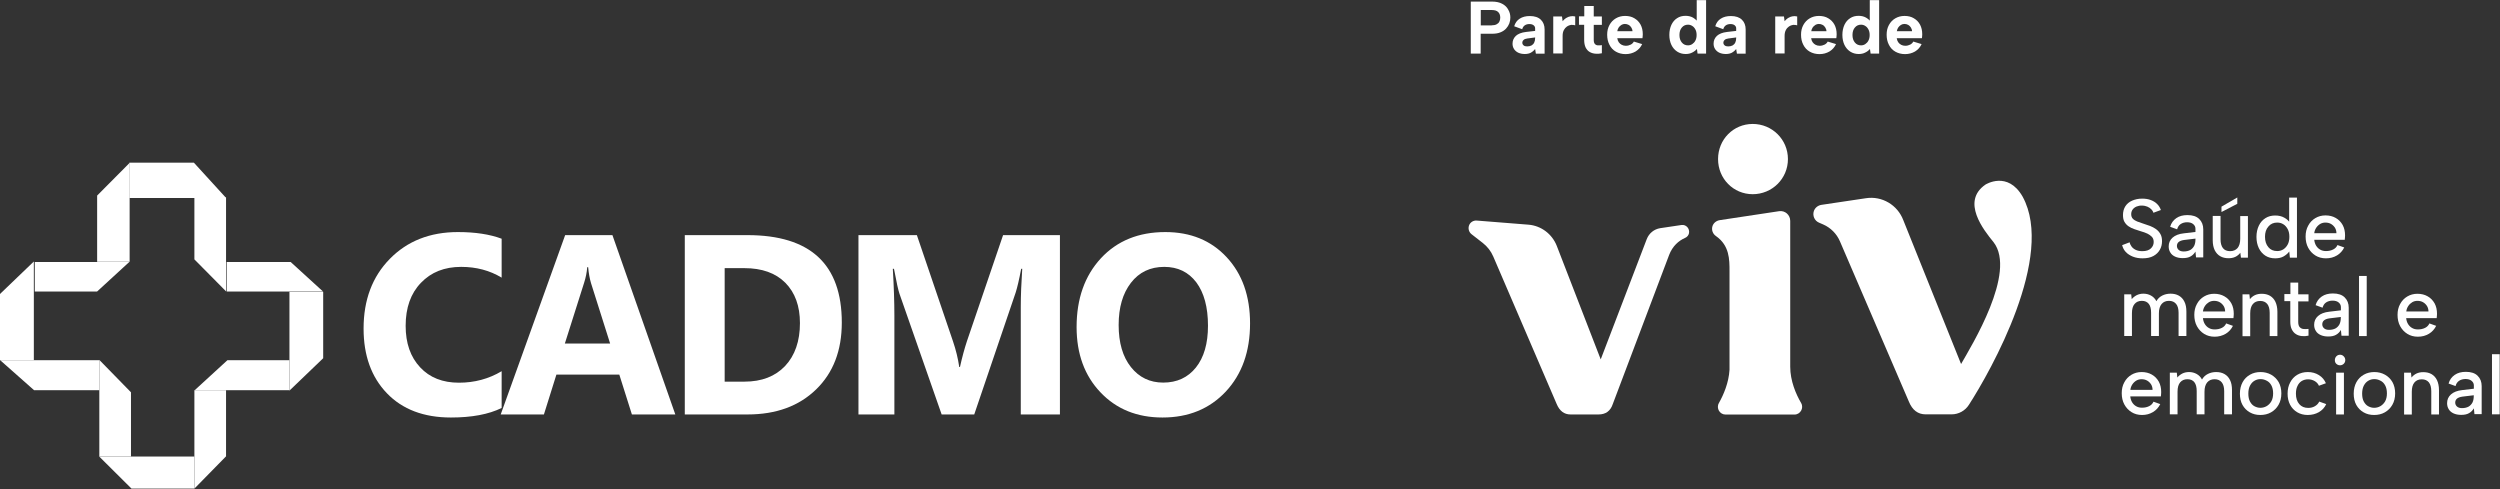 <svg width="2370" height="464" viewBox="0 0 2370 464" fill="none" xmlns="http://www.w3.org/2000/svg">
<rect x="0" y="0" width="2370" height="464" fill="#333333" stroke="none"/>
<g clip-path="url(#clip0_206_1484)">
<path d="M1661.59 184.1C1679.95 184.1 1694.96 169.4 1694.96 150.8C1694.96 132.2 1679.95 117.5 1661.59 117.5C1643.23 117.5 1628.72 132.2 1628.72 150.8C1628.72 169.4 1643.23 184.1 1661.59 184.1Z" fill="white"/>
<path d="M1697.13 347.6V209.4C1697.13 203.7 1692.19 199.4 1686.66 200.2L1630.3 208.7C1627.15 209.2 1624.28 211.4 1623.39 214.5C1622.31 218.1 1623.79 221.8 1626.75 223.8C1639.58 232.8 1639.58 245.9 1639.58 257V347.7V350.5C1638.89 362.8 1633.96 374.2 1629.51 382.1C1626.75 387 1630.3 393 1635.83 393H1639.68H1701.17C1706.7 393 1710.25 386.9 1707.49 382.1C1702.46 373.5 1697.13 361 1697.13 347.6Z" fill="white"/>
<path d="M1594.08 213.3L1573.94 216.3C1568.12 217.2 1563.28 221.1 1561.11 226.7L1517.48 340.7L1475.83 233.1C1471.39 221.8 1461.03 214 1449.08 213L1400.03 209.1C1396.67 208.8 1393.51 210.8 1392.52 214.1C1391.64 217.1 1392.72 220.2 1394.99 222L1405.65 230.3C1410 233.7 1413.45 238.1 1415.62 243.2L1475.73 383C1478.5 389.6 1482.84 392.9 1488.86 392.9H1515.41C1522.22 392.9 1526.76 389.6 1528.93 383L1582.33 241.7C1585.59 233.2 1591.41 228.2 1597.34 225.6C1599.31 224.8 1600.79 223.1 1601.19 221C1601.98 216.4 1598.22 212.7 1594.08 213.3Z" fill="white"/>
<path d="M1882.2 175C1859 191 1880.42 218 1889.9 229.6C1912.01 258.2 1868.97 327.7 1859.1 345.1L1804.32 208.7C1798.79 194.2 1784.09 185.6 1768.98 187.9L1726.74 194.2C1723.48 194.7 1720.62 196.9 1719.53 200.1C1718.05 204.6 1720.32 209.3 1724.27 211C1726.54 212 1728.42 212.8 1728.42 212.8C1735.52 215.9 1741.25 221.7 1744.31 228.9L1809.65 380.8C1812.91 388.8 1818.24 392.8 1825.44 392.8H1850.12C1856.73 392.8 1862.95 389.4 1866.5 383.8C1887.53 351.2 1948.43 242.9 1917.44 186.4C1903.22 161.6 1882.2 175 1882.2 175Z" fill="white"/>
<path d="M2018.9 229.7C2019.2 231.2 2019.89 232.6 2020.78 233.8C2021.77 235.1 2023.05 236.1 2024.73 236.9C2026.41 237.7 2028.48 238.1 2030.95 238.1C2034.6 238.1 2037.26 237.2 2039.04 235.5C2040.82 233.8 2041.7 231.8 2041.7 229.4C2041.7 227.5 2041.21 225.9 2040.13 224.7C2039.04 223.5 2037.56 222.4 2035.78 221.5C2033.91 220.6 2031.83 219.9 2029.37 219.2C2027.29 218.6 2025.22 217.9 2023.25 217.2C2021.27 216.5 2019.4 215.6 2017.82 214.5C2016.24 213.4 2014.96 212 2013.97 210.3C2012.98 208.6 2012.59 206.4 2012.59 203.8C2012.59 200.6 2013.38 197.8 2014.86 195.5C2016.34 193.2 2018.51 191.4 2021.27 190.2C2024.04 189 2027.19 188.3 2030.75 188.3C2033.81 188.3 2036.47 188.7 2038.84 189.6C2041.21 190.5 2043.28 191.7 2044.86 193.3C2046.54 194.9 2047.73 196.9 2048.52 199.1L2041.41 201.7C2041.11 200.5 2040.42 199.4 2039.43 198.4C2038.45 197.4 2037.16 196.5 2035.68 195.9C2034.2 195.3 2032.53 194.9 2030.65 194.9C2028.68 194.8 2027 195.2 2025.42 195.8C2023.84 196.5 2022.65 197.4 2021.77 198.6C2020.88 199.8 2020.38 201.3 2020.38 203C2020.38 204.8 2020.88 206.3 2021.96 207.4C2023.05 208.5 2024.43 209.3 2026.11 210C2027.89 210.7 2029.76 211.3 2031.83 212C2034.01 212.7 2036.18 213.4 2038.25 214.2C2040.32 215 2042.2 216 2043.88 217.2C2045.55 218.4 2046.94 219.9 2048.02 221.8C2049.11 223.6 2049.6 225.9 2049.6 228.7C2049.6 231.7 2048.91 234.4 2047.53 236.8C2046.15 239.2 2044.17 241.2 2041.41 242.7C2038.64 244.2 2035.29 244.9 2031.14 244.9C2027.79 244.9 2024.73 244.4 2021.96 243.3C2019.3 242.2 2017.03 240.8 2015.25 238.9C2013.47 237 2012.39 234.8 2011.8 232.4L2018.9 229.7Z" fill="white"/>
<path d="M2081.88 244.3L2081.29 238.5C2080.1 240.5 2078.52 242.1 2076.65 243.1C2074.77 244.2 2072.3 244.7 2069.24 244.7C2066.38 244.7 2064.01 244.2 2062.04 243.3C2060.06 242.4 2058.48 241.1 2057.5 239.4C2056.41 237.7 2055.92 235.8 2055.92 233.6C2055.92 230.3 2057.1 227.5 2059.57 225.3C2062.04 223.1 2065.59 221.7 2070.23 221.2L2081.29 219.9V216.8C2081.29 215.1 2080.59 213.7 2079.21 212.5C2077.83 211.3 2075.86 210.7 2073.39 210.7C2071.02 210.7 2068.95 211.3 2067.27 212.4C2065.59 213.5 2064.51 215.2 2063.91 217.4L2057.3 215C2058.29 211.5 2060.26 208.8 2063.12 206.8C2065.99 204.8 2069.54 203.9 2073.68 203.9C2078.62 203.9 2082.27 205.1 2084.84 207.6C2087.4 210.1 2088.69 213.4 2088.69 217.4V244H2081.88V244.3ZM2081.29 226.2L2070.53 227.5C2068.26 227.8 2066.48 228.5 2065.39 229.4C2064.21 230.4 2063.72 231.7 2063.72 233.2C2063.72 234.7 2064.31 235.9 2065.39 236.9C2066.48 237.9 2068.06 238.4 2070.13 238.4C2072.6 238.4 2074.67 237.9 2076.35 237C2078.03 236 2079.21 234.7 2080.1 233C2080.89 231.3 2081.29 229.3 2081.29 227V226.2Z" fill="white"/>
<path d="M2131.13 244.3H2124.42L2123.83 239.6C2122.54 241.3 2120.96 242.6 2119.09 243.5C2117.21 244.4 2115.04 244.8 2112.67 244.8C2109.61 244.8 2107.05 244.2 2104.78 242.9C2102.51 241.6 2100.83 239.7 2099.55 237.2C2098.36 234.7 2097.67 231.6 2097.67 227.8V204.7H2105.07V226.9C2105.07 230.5 2105.86 233.3 2107.34 235.2C2108.82 237.1 2111.09 238.1 2114.15 238.1C2117.11 238.1 2119.48 237.1 2121.16 235.2C2122.84 233.2 2123.73 230.3 2123.73 226.5V204.8H2131.03V244.3H2131.13ZM2120.96 187.2V193.2L2105.96 201V195.9L2120.96 187.2Z" fill="white"/>
<path d="M2171.01 211.5L2170.12 211.7V187.3H2177.52V244.3H2170.81L2170.22 238.4C2168.93 240.2 2167.16 241.7 2164.99 243C2162.81 244.3 2160.05 244.9 2156.89 244.9C2153.34 244.9 2150.28 244.1 2147.61 242.4C2144.95 240.7 2142.88 238.3 2141.4 235.3C2139.92 232.2 2139.13 228.7 2139.13 224.6C2139.13 220.5 2139.92 217 2141.4 213.9C2142.88 210.8 2144.95 208.5 2147.61 206.8C2150.28 205.1 2153.34 204.3 2156.89 204.3C2160.25 204.3 2163.21 205 2165.58 206.4C2167.95 207.7 2169.82 209.4 2171.01 211.5ZM2147.22 224.5C2147.22 228.6 2148.31 231.8 2150.38 234.3C2152.45 236.8 2155.21 238 2158.77 238C2160.94 238 2162.82 237.5 2164.59 236.4C2166.27 235.3 2167.65 233.8 2168.74 231.8C2169.82 229.8 2170.32 227.3 2170.32 224.5C2170.32 221.6 2169.82 219.2 2168.74 217.2C2167.65 215.2 2166.27 213.6 2164.59 212.6C2162.91 211.5 2160.94 211 2158.77 211C2155.31 211 2152.55 212.2 2150.48 214.7C2148.21 217.2 2147.22 220.5 2147.22 224.5Z" fill="white"/>
<path d="M2204.96 244.9C2201.21 244.9 2197.86 244 2194.99 242.2C2192.13 240.4 2189.86 238 2188.18 234.9C2186.5 231.8 2185.71 228.2 2185.71 224.2C2185.71 220.3 2186.5 216.9 2188.18 213.9C2189.76 210.9 2192.03 208.5 2194.89 206.8C2197.76 205.1 2200.92 204.2 2204.57 204.2C2208.22 204.2 2211.48 205 2214.24 206.6C2217.1 208.2 2219.27 210.5 2220.85 213.3C2222.43 216.2 2223.12 219.5 2223.12 223.2C2223.12 223.8 2223.12 224.5 2223.02 225.1C2222.93 225.7 2222.93 226.5 2222.83 227.3H2193.91C2194.1 229.4 2194.7 231.3 2195.68 232.9C2196.67 234.5 2197.95 235.8 2199.63 236.7C2201.21 237.6 2202.99 238 2205.06 238C2207.63 238 2209.9 237.5 2211.87 236.5C2213.85 235.5 2215.13 234.1 2215.92 232.3L2222.33 234.6C2220.75 237.8 2218.48 240.3 2215.52 242.1C2212.36 244 2208.91 244.9 2204.96 244.9ZM2214.93 221C2214.93 219.1 2214.44 217.4 2213.55 215.9C2212.56 214.4 2211.38 213.2 2209.8 212.3C2208.22 211.4 2206.44 211 2204.47 211C2202.69 211 2201.11 211.4 2199.53 212.3C2198.05 213.2 2196.77 214.4 2195.78 215.9C2194.8 217.4 2194.1 219.1 2193.91 221.1H2214.93V221Z" fill="white"/>
<path d="M2013.67 279H2020.38L2020.88 283.6C2022.16 282 2023.74 280.8 2025.62 279.8C2027.49 278.9 2029.56 278.4 2031.93 278.4C2034.6 278.4 2036.97 279 2039.14 280.2C2041.31 281.4 2042.99 283.1 2044.27 285.5C2045.55 283.2 2047.43 281.4 2049.8 280.2C2052.17 279 2054.83 278.4 2057.69 278.4C2060.66 278.4 2063.32 279 2065.59 280.3C2067.86 281.6 2069.64 283.5 2070.82 286C2072.11 288.5 2072.7 291.7 2072.7 295.5V318.5H2065.29V296.5C2065.29 292.8 2064.51 290 2062.93 288.1C2061.35 286.2 2059.08 285.2 2056.21 285.2C2053.25 285.2 2050.88 286.2 2049.21 288.2C2047.53 290.2 2046.64 293.1 2046.64 297V318.5H2039.24V296.5C2039.24 292.8 2038.55 290 2037.07 288.1C2035.58 286.2 2033.41 285.2 2030.45 285.2C2027.49 285.2 2025.22 286.2 2023.54 288.2C2021.86 290.2 2021.08 293.1 2021.08 297V318.5H2013.77V279H2013.67Z" fill="white"/>
<path d="M2099.45 319.2C2095.7 319.2 2092.34 318.3 2089.48 316.5C2086.62 314.7 2084.34 312.3 2082.67 309.2C2080.99 306.1 2080.2 302.5 2080.2 298.5C2080.2 294.6 2080.99 291.2 2082.67 288.2C2084.25 285.2 2086.52 282.8 2089.38 281.1C2092.24 279.4 2095.4 278.5 2099.05 278.5C2102.7 278.5 2105.96 279.3 2108.72 280.9C2111.59 282.5 2113.76 284.8 2115.34 287.6C2116.92 290.5 2117.61 293.8 2117.61 297.5C2117.61 298.1 2117.61 298.8 2117.51 299.4C2117.41 300 2117.41 300.8 2117.31 301.6H2088.39C2088.59 303.7 2089.18 305.6 2090.17 307.2C2091.16 308.8 2092.44 310.1 2094.12 311C2095.7 311.9 2097.47 312.3 2099.55 312.3C2102.11 312.3 2104.38 311.8 2106.36 310.8C2108.33 309.8 2109.61 308.4 2110.4 306.6L2116.82 308.9C2115.24 312.1 2112.97 314.6 2110.01 316.4C2106.75 318.3 2103.3 319.2 2099.45 319.2ZM2109.42 295.2C2109.42 293.3 2108.92 291.6 2108.03 290.1C2107.05 288.6 2105.86 287.4 2104.28 286.5C2102.7 285.6 2100.93 285.2 2098.95 285.2C2097.18 285.2 2095.6 285.6 2094.02 286.5C2092.54 287.4 2091.25 288.6 2090.27 290.1C2089.28 291.6 2088.59 293.3 2088.39 295.3H2109.42V295.2Z" fill="white"/>
<path d="M2125.7 279H2132.41L2132.91 283.6C2134.19 282 2135.77 280.7 2137.65 279.8C2139.62 278.9 2141.69 278.5 2144.06 278.5C2147.12 278.5 2149.69 279.1 2151.96 280.4C2154.13 281.7 2155.91 283.6 2157.09 286.1C2158.27 288.6 2158.97 291.8 2158.97 295.6V318.6H2151.66V296.6C2151.66 292.9 2150.87 290.1 2149.39 288.2C2147.81 286.3 2145.64 285.3 2142.68 285.3C2139.62 285.3 2137.35 286.3 2135.67 288.3C2133.99 290.3 2133.2 293.2 2133.2 297.1V318.7H2125.9V279H2125.7Z" fill="white"/>
<path d="M2171.3 279V267.9H2178.71V279H2188.48V285.7H2178.71V305.1C2178.71 307.5 2179.2 309.2 2180.19 310.2C2181.17 311.2 2182.36 311.8 2183.84 311.9C2185.32 312 2186.9 312 2188.48 311.8V318.2C2186.31 318.7 2184.23 318.8 2182.16 318.6C2180.09 318.4 2178.21 317.8 2176.63 316.8C2174.96 315.8 2173.67 314.3 2172.69 312.4C2171.7 310.5 2171.2 308 2171.2 305V285.5H2165.58V278.8H2171.3V279Z" fill="white"/>
<path d="M2219.77 318.6L2219.18 312.8C2217.99 314.8 2216.41 316.4 2214.54 317.4C2212.66 318.5 2210.19 319 2207.13 319C2204.27 319 2201.9 318.5 2199.93 317.6C2197.95 316.7 2196.37 315.4 2195.39 313.7C2194.3 312 2193.81 310.1 2193.81 307.9C2193.81 304.6 2194.99 301.8 2197.46 299.6C2199.93 297.4 2203.48 296 2208.12 295.5L2219.18 294.2V291.1C2219.18 289.4 2218.48 288 2217.1 286.8C2215.72 285.6 2213.75 285 2211.28 285C2208.91 285 2206.84 285.6 2205.16 286.7C2203.48 287.8 2202.4 289.5 2201.8 291.7L2195.19 289.3C2196.18 285.8 2198.15 283.1 2201.01 281.1C2203.88 279.1 2207.43 278.2 2211.58 278.2C2216.51 278.2 2220.16 279.4 2222.73 281.9C2225.29 284.4 2226.58 287.7 2226.58 291.7V318.3H2219.77V318.6ZM2219.08 300.5L2208.32 301.8C2206.05 302.1 2204.27 302.8 2203.19 303.7C2202 304.7 2201.51 306 2201.51 307.5C2201.51 309 2202.1 310.2 2203.19 311.2C2204.27 312.2 2205.85 312.7 2207.92 312.7C2210.39 312.7 2212.46 312.2 2214.14 311.3C2215.82 310.3 2217 309 2217.89 307.3C2218.68 305.6 2219.08 303.6 2219.08 301.3V300.5Z" fill="white"/>
<path d="M2236.35 261.6H2243.65V318.6H2236.35V261.6Z" fill="white"/>
<path d="M2292.12 319.2C2288.37 319.2 2285.01 318.3 2282.15 316.5C2279.29 314.7 2277.02 312.3 2275.34 309.2C2273.66 306.1 2272.87 302.5 2272.87 298.5C2272.87 294.6 2273.66 291.2 2275.34 288.2C2276.92 285.2 2279.19 282.8 2282.05 281.1C2284.91 279.4 2288.07 278.5 2291.72 278.5C2295.38 278.5 2298.63 279.3 2301.4 280.9C2304.26 282.5 2306.43 284.8 2308.01 287.6C2309.59 290.5 2310.28 293.8 2310.28 297.5C2310.28 298.1 2310.28 298.8 2310.18 299.4C2310.08 300 2310.08 300.8 2309.98 301.6H2281.06C2281.26 303.7 2281.85 305.6 2282.84 307.2C2283.83 308.8 2285.11 310.1 2286.79 311C2288.37 311.9 2290.14 312.3 2292.22 312.3C2294.78 312.3 2297.05 311.8 2299.03 310.8C2301 309.8 2302.28 308.4 2303.07 306.6L2309.49 308.9C2307.91 312.1 2305.64 314.6 2302.68 316.4C2299.52 318.3 2296.07 319.2 2292.12 319.2ZM2302.19 295.2C2302.19 293.3 2301.69 291.6 2300.8 290.1C2299.82 288.6 2298.63 287.4 2297.05 286.5C2295.47 285.6 2293.7 285.2 2291.72 285.2C2289.95 285.2 2288.37 285.6 2286.79 286.5C2285.31 287.4 2284.02 288.6 2283.04 290.1C2282.05 291.6 2281.36 293.3 2281.16 295.3H2302.19V295.2Z" fill="white"/>
<path d="M2030.65 393.4C2026.9 393.4 2023.54 392.5 2020.68 390.7C2017.82 388.9 2015.55 386.5 2013.87 383.4C2012.19 380.3 2011.4 376.7 2011.4 372.7C2011.4 368.8 2012.19 365.4 2013.87 362.4C2015.45 359.4 2017.72 357 2020.58 355.3C2023.44 353.6 2026.6 352.7 2030.25 352.7C2033.91 352.7 2037.16 353.5 2039.93 355.1C2042.79 356.7 2044.96 359 2046.54 361.8C2048.12 364.7 2048.81 368 2048.81 371.7C2048.81 372.3 2048.81 373 2048.71 373.6C2048.61 374.2 2048.61 375 2048.52 375.8H2019.5C2019.69 377.9 2020.29 379.8 2021.27 381.4C2022.26 383 2023.54 384.3 2025.22 385.2C2026.8 386.1 2028.58 386.5 2030.65 386.5C2033.22 386.5 2035.49 386 2037.46 385C2039.43 384 2040.72 382.6 2041.51 380.8L2047.92 383.1C2046.34 386.3 2044.07 388.8 2041.11 390.6C2037.95 392.5 2034.5 393.4 2030.65 393.4ZM2040.62 369.5C2040.62 367.6 2040.13 365.9 2039.24 364.4C2038.25 362.9 2037.07 361.7 2035.49 360.8C2033.91 359.9 2032.13 359.5 2030.16 359.5C2028.38 359.5 2026.8 359.9 2025.22 360.8C2023.74 361.7 2022.46 362.9 2021.47 364.4C2020.48 365.9 2019.79 367.6 2019.59 369.6H2040.62V369.5Z" fill="white"/>
<path d="M2056.9 353.3H2063.62L2064.11 357.9C2065.39 356.3 2066.97 355.1 2068.85 354.1C2070.72 353.2 2072.8 352.7 2075.17 352.7C2077.83 352.7 2080.2 353.3 2082.37 354.5C2084.54 355.7 2086.22 357.4 2087.5 359.8C2088.79 357.5 2090.66 355.7 2093.03 354.5C2095.4 353.3 2098.06 352.7 2100.93 352.7C2103.89 352.7 2106.55 353.3 2108.82 354.6C2111.09 355.9 2112.87 357.8 2114.06 360.3C2115.34 362.8 2115.93 366 2115.93 369.8V392.8H2108.53V370.8C2108.53 367.1 2107.74 364.3 2106.16 362.4C2104.58 360.5 2102.31 359.5 2099.45 359.5C2096.49 359.5 2094.12 360.5 2092.44 362.5C2090.76 364.5 2089.87 367.4 2089.87 371.3V392.8H2082.47V370.8C2082.47 367.1 2081.78 364.3 2080.3 362.4C2078.82 360.5 2076.65 359.5 2073.68 359.5C2070.72 359.5 2068.45 360.5 2066.78 362.5C2065.1 364.5 2064.31 367.4 2064.31 371.3V392.8H2057V353.3H2056.9Z" fill="white"/>
<path d="M2142.78 393.4C2139.03 393.4 2135.77 392.6 2132.81 390.9C2129.85 389.2 2127.58 386.9 2125.9 383.9C2124.22 380.9 2123.43 377.3 2123.43 373.2C2123.43 369 2124.32 365.4 2126 362.3C2127.68 359.2 2130.05 356.9 2133.01 355.2C2135.97 353.5 2139.32 352.7 2142.98 352.7C2146.63 352.7 2149.98 353.5 2153.04 355.2C2156 356.9 2158.37 359.2 2160.15 362.2C2161.83 365.2 2162.72 368.8 2162.72 372.9C2162.72 377.1 2161.83 380.7 2160.05 383.8C2158.27 386.9 2155.91 389.2 2152.94 390.9C2149.98 392.6 2146.53 393.4 2142.78 393.4ZM2142.78 386.6C2144.85 386.6 2146.82 386.1 2148.6 385.1C2150.38 384.1 2151.96 382.6 2153.14 380.6C2154.33 378.6 2154.92 376 2154.92 372.9C2154.92 369.8 2154.33 367.3 2153.24 365.3C2152.15 363.3 2150.67 361.8 2148.8 360.9C2146.92 359.9 2145.05 359.4 2142.98 359.4C2140.9 359.4 2139.03 359.9 2137.35 360.9C2135.57 361.9 2134.19 363.4 2133.11 365.4C2132.02 367.4 2131.43 370 2131.43 373.1C2131.43 376.2 2131.92 378.7 2133.01 380.7C2134.09 382.7 2135.47 384.2 2137.15 385.1C2138.83 386 2140.71 386.6 2142.78 386.6Z" fill="white"/>
<path d="M2187.69 393.4C2183.94 393.4 2180.58 392.5 2177.72 390.8C2174.86 389.1 2172.59 386.7 2171.01 383.7C2169.43 380.7 2168.64 377.2 2168.64 373.2C2168.64 369.1 2169.43 365.6 2171.11 362.5C2172.69 359.4 2174.96 357 2177.82 355.3C2180.68 353.6 2184.04 352.7 2187.79 352.7C2191.83 352.7 2195.29 353.7 2198.35 355.6C2201.41 357.5 2203.58 360.1 2204.96 363.3L2198.35 365.7C2197.56 363.9 2196.28 362.4 2194.4 361.3C2192.53 360.2 2190.45 359.6 2188.08 359.6C2185.71 359.6 2183.64 360.2 2181.87 361.3C2180.19 362.4 2178.81 364 2177.92 366.1C2176.93 368.1 2176.54 370.5 2176.54 373.3C2176.54 377.4 2177.62 380.7 2179.69 383.1C2181.77 385.5 2184.63 386.7 2188.18 386.7C2190.55 386.7 2192.62 386.2 2194.5 385.1C2196.37 384 2197.76 382.6 2198.64 380.7L2205.26 383.1C2203.78 386.3 2201.51 388.8 2198.35 390.7C2195.19 392.5 2191.64 393.4 2187.69 393.4Z" fill="white"/>
<path d="M2218.39 346.3C2217 346.3 2215.82 345.8 2214.83 344.9C2213.85 344 2213.45 342.8 2213.45 341.4C2213.45 340 2213.94 338.8 2214.83 337.8C2215.82 336.8 2216.91 336.3 2218.39 336.3C2219.77 336.3 2220.85 336.8 2221.84 337.8C2222.83 338.8 2223.32 340 2223.32 341.4C2223.32 342.8 2222.83 343.9 2221.84 344.9C2220.85 345.8 2219.67 346.3 2218.39 346.3ZM2214.63 353.3H2222.04V392.9H2214.63V353.3Z" fill="white"/>
<path d="M2250.66 393.4C2246.91 393.4 2243.65 392.6 2240.69 390.9C2237.73 389.2 2235.46 386.9 2233.78 383.9C2232.11 380.9 2231.32 377.3 2231.32 373.2C2231.32 369 2232.2 365.4 2233.88 362.3C2235.56 359.2 2237.93 356.9 2240.89 355.2C2243.85 353.5 2247.21 352.7 2250.86 352.7C2254.51 352.7 2257.87 353.5 2260.93 355.2C2263.99 356.9 2266.26 359.2 2268.03 362.2C2269.71 365.2 2270.6 368.8 2270.6 372.9C2270.6 377.1 2269.71 380.7 2267.94 383.8C2266.16 386.9 2263.79 389.2 2260.83 390.9C2257.87 392.6 2254.41 393.4 2250.66 393.4ZM2250.66 386.6C2252.73 386.6 2254.71 386.1 2256.49 385.1C2258.26 384.1 2259.84 382.6 2261.03 380.6C2262.21 378.6 2262.8 376 2262.8 372.9C2262.8 369.8 2262.21 367.3 2261.12 365.3C2260.04 363.3 2258.56 361.8 2256.68 360.9C2254.81 359.9 2252.93 359.4 2250.86 359.4C2248.79 359.4 2246.91 359.9 2245.23 360.9C2243.46 361.9 2242.07 363.4 2240.99 365.4C2239.9 367.4 2239.31 370 2239.31 373.1C2239.31 376.2 2239.8 378.7 2240.89 380.7C2241.98 382.7 2243.36 384.2 2245.04 385.1C2246.71 386 2248.59 386.6 2250.66 386.6Z" fill="white"/>
<path d="M2278.89 353.3H2285.6L2286.1 357.9C2287.38 356.3 2288.96 355 2290.83 354.1C2292.81 353.2 2294.88 352.8 2297.25 352.8C2300.31 352.8 2302.88 353.4 2305.15 354.7C2307.32 356 2309.1 357.9 2310.28 360.4C2311.46 362.9 2312.16 366.1 2312.16 369.9V392.9H2304.85V370.9C2304.85 367.2 2304.06 364.4 2302.58 362.5C2301 360.6 2298.83 359.6 2295.87 359.6C2292.81 359.6 2290.54 360.6 2288.86 362.6C2287.18 364.6 2286.39 367.5 2286.39 371.4V393H2279.09V353.3H2278.89Z" fill="white"/>
<path d="M2345.81 392.9L2345.22 387.1C2344.04 389.1 2342.46 390.7 2340.58 391.7C2338.71 392.8 2336.24 393.3 2333.18 393.3C2330.32 393.3 2327.95 392.8 2325.97 391.9C2324 391 2322.42 389.7 2321.43 388C2320.35 386.3 2319.85 384.4 2319.85 382.2C2319.85 378.9 2321.04 376.1 2323.51 373.9C2325.97 371.7 2329.53 370.3 2334.17 369.8L2345.22 368.5V365.4C2345.22 363.7 2344.53 362.3 2343.15 361.1C2341.77 359.9 2339.79 359.3 2337.32 359.3C2334.96 359.3 2332.88 359.9 2331.21 361C2329.53 362.1 2328.44 363.8 2327.85 366L2321.24 363.6C2322.22 360.1 2324.2 357.4 2327.06 355.4C2329.92 353.4 2333.48 352.5 2337.62 352.5C2342.56 352.5 2346.21 353.7 2348.77 356.2C2351.34 358.7 2352.62 362 2352.62 366V392.6H2345.81V392.9ZM2345.12 374.7L2334.36 376C2332.09 376.3 2330.32 377 2329.23 377.9C2328.05 378.9 2327.55 380.2 2327.55 381.7C2327.55 383.2 2328.15 384.4 2329.23 385.4C2330.32 386.4 2331.9 386.9 2333.97 386.9C2336.44 386.9 2338.51 386.4 2340.19 385.5C2341.87 384.5 2343.05 383.2 2343.94 381.5C2344.73 379.8 2345.12 377.8 2345.12 375.5V374.7Z" fill="white"/>
<path d="M2362.4 335.8H2369.7V392.8H2362.4V335.8Z" fill="white"/>
<path d="M1431.81 16.7C1431.81 18.5 1431.51 20.3 1430.82 22.2C1430.13 24 1429.14 25.6 1427.76 27.1C1426.38 28.6 1424.6 29.8 1422.33 30.7C1420.16 31.6 1417.5 32 1414.34 32H1403.68V50.8H1394.3V1.5H1414.34C1418.29 1.5 1421.54 2.2 1424.11 3.6C1426.68 5 1428.65 6.8 1429.83 9.2C1431.22 11.5 1431.81 14 1431.81 16.7ZM1414.14 24C1416.02 24 1417.5 23.7 1418.68 23.1C1419.87 22.5 1420.75 21.7 1421.35 20.6C1421.94 19.5 1422.23 18.2 1422.23 16.7C1422.23 14.4 1421.54 12.6 1420.26 11.4C1418.98 10.1 1416.9 9.5 1414.14 9.5H1403.78V24.1H1414.14V24Z" fill="white"/>
<path d="M1455.99 50.8L1455.3 46.5C1454.12 48 1452.83 49.1 1451.35 49.9C1449.87 50.7 1447.9 51.2 1445.53 51.2C1443.26 51.2 1441.19 50.8 1439.41 50C1437.63 49.2 1436.35 48 1435.36 46.6C1434.38 45.1 1433.88 43.4 1433.88 41.4C1433.88 38.4 1434.97 36 1437.04 34C1439.11 32.1 1442.37 30.8 1446.61 30.3L1455.3 29.3V26.8C1455.3 25.8 1454.91 24.9 1454.02 24.1C1453.13 23.3 1451.75 22.8 1449.87 22.8C1448.19 22.8 1446.71 23.2 1445.53 24C1444.34 24.8 1443.46 26.1 1443.06 27.7L1435.46 24.9C1436.35 21.8 1438.13 19.3 1440.69 17.7C1443.26 16 1446.52 15.2 1450.27 15.2C1454.91 15.2 1458.36 16.4 1460.73 18.7C1463.1 21 1464.28 24.1 1464.28 27.9V50.9H1455.99V50.8ZM1455.3 35.5L1447.8 36.5C1446.32 36.7 1445.13 37.1 1444.34 37.9C1443.55 38.6 1443.16 39.5 1443.16 40.5C1443.16 41.5 1443.55 42.3 1444.34 43C1445.13 43.7 1446.22 44 1447.7 44C1449.28 44 1450.66 43.7 1451.85 43.1C1452.93 42.5 1453.82 41.6 1454.41 40.4C1455 39.2 1455.3 37.8 1455.3 36V35.5Z" fill="white"/>
<path d="M1472.67 15.6H1480.77L1481.36 20.1C1482.35 18.9 1483.43 17.9 1484.62 17.1C1485.8 16.3 1487.18 15.8 1488.66 15.5C1490.14 15.2 1491.72 15.2 1493.3 15.6V24C1492.02 23.6 1490.74 23.5 1489.35 23.6C1487.97 23.8 1486.69 24.3 1485.5 25.1C1484.32 25.9 1483.33 27 1482.54 28.5C1481.75 30 1481.36 31.8 1481.36 34.1V50.7H1472.48V15.6H1472.67Z" fill="white"/>
<path d="M1501.89 15.6V5.7H1510.87V15.6H1518.57V23.6H1510.87V37.9C1510.87 39.7 1511.27 41 1512.06 41.8C1512.85 42.6 1513.83 43 1515.02 43C1516.2 43 1517.39 43 1518.57 42.8V50.5C1516.4 51 1514.33 51.1 1512.35 50.9C1510.38 50.7 1508.5 50.2 1506.92 49.2C1505.34 48.3 1504.16 46.9 1503.17 45C1502.28 43.1 1501.79 40.7 1501.79 37.8V23.5H1496.86V15.5H1501.89V15.6Z" fill="white"/>
<path d="M1541.07 51.3C1537.62 51.3 1534.56 50.5 1531.9 49C1529.23 47.5 1527.16 45.3 1525.78 42.5C1524.3 39.7 1523.6 36.5 1523.6 32.9C1523.6 29.4 1524.3 26.4 1525.78 23.7C1527.26 21 1529.23 18.9 1531.8 17.4C1534.36 15.9 1537.23 15.1 1540.58 15.1C1543.94 15.1 1546.9 15.8 1549.37 17.3C1551.93 18.8 1553.91 20.8 1555.29 23.4C1556.67 26 1557.36 29 1557.36 32.5C1557.36 33 1557.36 33.6 1557.26 34.2C1557.16 34.8 1557.06 35.5 1557.06 36.2H1533.18C1533.38 37.7 1533.87 39 1534.56 40C1535.35 41.1 1536.24 41.9 1537.42 42.5C1538.51 43.1 1539.89 43.4 1541.27 43.4C1542.95 43.4 1544.53 43 1545.91 42.3C1547.29 41.6 1548.28 40.6 1548.87 39.4L1556.77 41.8C1555.39 44.8 1553.31 47.1 1550.55 48.8C1547.79 50.4 1544.63 51.3 1541.07 51.3ZM1547.59 29.7C1547.59 28.4 1547.19 27.2 1546.5 26.1C1545.81 25 1545.02 24.2 1543.94 23.6C1542.85 23 1541.67 22.7 1540.38 22.7C1539.2 22.7 1538.11 23 1537.13 23.6C1536.14 24.2 1535.25 25 1534.56 26C1533.87 27 1533.38 28.2 1533.18 29.6H1547.59V29.7Z" fill="white"/>
<path d="M1609.58 20.9L1608.49 21V0.1H1617.37V50.8H1609.28L1608.69 46.4C1607.6 47.7 1606.12 48.9 1604.25 49.8C1602.37 50.8 1600.3 51.2 1597.93 51.2C1594.87 51.2 1592.3 50.4 1589.93 48.9C1587.66 47.4 1585.79 45.3 1584.5 42.6C1583.22 39.9 1582.53 36.7 1582.53 33.1C1582.53 29.4 1583.22 26.3 1584.5 23.5C1585.79 20.8 1587.56 18.7 1589.93 17.2C1592.2 15.7 1594.87 15 1597.93 15C1600.69 15 1602.96 15.6 1604.94 16.7C1606.91 17.9 1608.49 19.3 1609.58 20.9ZM1592.11 33.2C1592.11 36.2 1592.89 38.5 1594.38 40.3C1595.86 42.1 1597.83 43 1600.2 43C1601.68 43 1603.06 42.6 1604.25 41.8C1605.43 41 1606.52 39.9 1607.21 38.5C1608 37 1608.39 35.3 1608.39 33.2C1608.39 31.1 1608 29.3 1607.21 27.9C1606.42 26.4 1605.43 25.3 1604.25 24.6C1603.06 23.8 1601.68 23.4 1600.2 23.4C1597.83 23.4 1595.86 24.3 1594.38 26.1C1592.89 27.8 1592.11 30.2 1592.11 33.2Z" fill="white"/>
<path d="M1646.59 50.8L1645.9 46.5C1644.71 48 1643.43 49.1 1641.95 49.9C1640.47 50.7 1638.5 51.2 1636.13 51.2C1633.86 51.2 1631.78 50.8 1630.01 50C1628.23 49.2 1626.95 48 1625.96 46.6C1624.97 45.1 1624.48 43.4 1624.48 41.4C1624.48 38.4 1625.57 36 1627.64 34C1629.71 32.1 1632.97 30.8 1637.21 30.3L1645.9 29.3V26.8C1645.9 25.8 1645.5 24.9 1644.62 24.1C1643.73 23.3 1642.35 22.8 1640.47 22.8C1638.79 22.8 1637.31 23.2 1636.13 24C1634.94 24.8 1634.05 26.1 1633.66 27.7L1626.06 24.9C1626.95 21.8 1628.72 19.3 1631.29 17.7C1633.86 16 1637.11 15.2 1640.87 15.2C1645.5 15.2 1648.96 16.4 1651.33 18.7C1653.7 21 1654.88 24.1 1654.88 27.9V50.9H1646.59V50.8ZM1645.9 35.5L1638.4 36.5C1636.92 36.7 1635.73 37.1 1634.94 37.9C1634.15 38.6 1633.76 39.5 1633.76 40.5C1633.76 41.5 1634.15 42.3 1634.94 43C1635.73 43.7 1636.82 44 1638.3 44C1639.88 44 1641.26 43.7 1642.44 43.1C1643.53 42.5 1644.42 41.6 1645.01 40.4C1645.6 39.2 1645.9 37.8 1645.9 36V35.5Z" fill="white"/>
<path d="M1683.11 15.6H1691.2L1691.8 20.1C1692.78 18.9 1693.87 17.9 1695.05 17.1C1696.24 16.3 1697.62 15.8 1699.1 15.5C1700.58 15.2 1702.16 15.2 1703.74 15.6V24C1702.46 23.6 1701.17 23.5 1699.79 23.6C1698.41 23.8 1697.13 24.3 1695.94 25.1C1694.76 25.9 1693.77 27 1692.98 28.5C1692.19 30 1691.8 31.8 1691.8 34.1V50.7H1682.91V15.6H1683.11Z" fill="white"/>
<path d="M1724.86 51.3C1721.41 51.3 1718.35 50.5 1715.68 49C1713.02 47.5 1710.95 45.3 1709.56 42.5C1708.08 39.7 1707.39 36.5 1707.39 32.9C1707.39 29.4 1708.08 26.4 1709.56 23.7C1711.04 21 1713.02 18.9 1715.58 17.4C1718.15 15.9 1721.01 15.1 1724.37 15.1C1727.73 15.1 1730.69 15.8 1733.15 17.3C1735.72 18.8 1737.69 20.8 1739.08 23.4C1740.46 26 1741.15 29 1741.15 32.5C1741.15 33 1741.15 33.6 1741.05 34.2C1740.95 34.8 1740.85 35.5 1740.85 36.2H1716.97C1717.16 37.7 1717.66 39 1718.35 40C1719.14 41.1 1720.03 41.9 1721.21 42.5C1722.3 43.1 1723.68 43.4 1725.06 43.4C1726.74 43.4 1728.32 43 1729.7 42.3C1731.08 41.6 1732.07 40.6 1732.66 39.4L1740.56 41.8C1739.17 44.8 1737.1 47.1 1734.34 48.8C1731.57 50.4 1728.51 51.3 1724.86 51.3ZM1731.48 29.7C1731.48 28.4 1731.08 27.2 1730.39 26.1C1729.7 25 1728.91 24.2 1727.82 23.6C1726.74 23 1725.55 22.7 1724.27 22.7C1723.09 22.7 1722 23 1721.01 23.6C1720.03 24.2 1719.14 25 1718.45 26C1717.76 27 1717.26 28.2 1717.07 29.6H1731.48V29.7Z" fill="white"/>
<path d="M1773.62 20.9L1772.54 21V0.1H1781.42V50.8H1773.33L1772.73 46.4C1771.65 47.7 1770.17 48.9 1768.29 49.8C1766.42 50.8 1764.34 51.2 1761.98 51.2C1758.92 51.2 1756.35 50.4 1753.98 48.9C1751.71 47.4 1749.84 45.3 1748.55 42.6C1747.27 39.9 1746.58 36.7 1746.58 33.1C1746.58 29.4 1747.27 26.3 1748.55 23.5C1749.84 20.8 1751.61 18.7 1753.98 17.2C1756.25 15.7 1758.92 15 1761.98 15C1764.74 15 1767.01 15.6 1768.98 16.7C1771.06 17.9 1772.54 19.3 1773.62 20.9ZM1756.15 33.2C1756.15 36.2 1756.94 38.5 1758.42 40.3C1759.9 42.1 1761.88 43 1764.25 43C1765.73 43 1767.11 42.6 1768.29 41.8C1769.48 41 1770.56 39.9 1771.25 38.5C1772.04 37 1772.44 35.3 1772.44 33.2C1772.44 31.1 1772.04 29.3 1771.25 27.9C1770.46 26.4 1769.48 25.3 1768.29 24.6C1767.11 23.8 1765.73 23.4 1764.25 23.4C1761.88 23.4 1759.9 24.3 1758.42 26.1C1756.94 27.8 1756.15 30.2 1756.15 33.2Z" fill="white"/>
<path d="M1806 51.3C1802.54 51.3 1799.48 50.5 1796.82 49C1794.15 47.5 1792.08 45.3 1790.7 42.5C1789.22 39.7 1788.53 36.5 1788.53 32.9C1788.53 29.4 1789.22 26.4 1790.7 23.7C1792.18 21 1794.15 18.9 1796.72 17.4C1799.29 15.9 1802.15 15.1 1805.5 15.1C1808.86 15.1 1811.82 15.8 1814.29 17.3C1816.86 18.8 1818.83 20.8 1820.21 23.4C1821.59 26 1822.28 29 1822.28 32.5C1822.28 33 1822.28 33.6 1822.19 34.2C1822.09 34.8 1821.99 35.5 1821.99 36.2H1798.1C1798.3 37.7 1798.79 39 1799.48 40C1800.27 41.1 1801.16 41.9 1802.35 42.5C1803.43 43.1 1804.81 43.4 1806.2 43.4C1807.87 43.4 1809.45 43 1810.83 42.3C1812.22 41.6 1813.2 40.6 1813.8 39.4L1821.69 41.8C1820.31 44.8 1818.24 47.1 1815.47 48.8C1812.71 50.4 1809.55 51.3 1806 51.3ZM1812.61 29.7C1812.61 28.4 1812.22 27.2 1811.53 26.1C1810.83 25 1810.04 24.2 1808.96 23.6C1807.87 23 1806.69 22.7 1805.41 22.7C1804.22 22.7 1803.14 23 1802.15 23.6C1801.16 24.2 1800.27 25 1799.58 26C1798.89 27 1798.4 28.2 1798.2 29.6H1812.61V29.7Z" fill="white"/>
<path d="M475.46 386.8C463.221 392.8 447.231 395.8 427.49 395.8C401.728 395.8 381.493 388.1 366.786 372.8C352.079 357.5 344.677 337.1 344.677 311.5C344.677 284.3 352.968 262.3 369.55 245.4C386.132 228.5 407.65 220 434.103 220C450.488 220 464.306 222.1 475.559 226.3V263.2C464.306 256.4 451.574 253 437.163 253C421.37 253 408.736 258 399.063 268.1C389.39 278.1 384.553 291.7 384.553 308.9C384.553 325.3 389.094 338.4 398.273 348.2C407.354 358 419.692 362.8 435.09 362.8C449.797 362.8 463.319 359.2 475.559 351.9V386.8H475.46Z" fill="white"/>
<path d="M578.409 325.7L560.346 268.6C559.063 264.3 558.076 259.2 557.582 253.3H556.694C556.299 258.3 555.312 263.2 553.733 268.1L535.472 325.7H578.409ZM640.198 392.9H599.038L587.095 355.1H527.477L515.633 392.9H474.67L535.769 222.9H580.58L640.198 392.9Z" fill="white"/>
<path d="M686.984 254.1V361.8H705.738C722.123 361.8 734.954 356.8 744.331 346.9C753.61 337 758.347 323.4 758.347 306.3C758.347 290.1 753.708 277.4 744.529 268.1C735.251 258.8 722.32 254.2 705.639 254.2H686.984V254.1ZM649.18 392.9V222.9H708.6C768.218 222.9 798.027 250.5 798.027 305.8C798.027 332.3 789.933 353.4 773.647 369.2C757.36 385 735.744 392.9 708.699 392.9H649.18Z" fill="white"/>
<path d="M1005.01 392.9H967.7V291.2C967.7 280.2 968.193 268.1 969.082 254.8H968.095C966.121 265.2 964.344 272.7 962.863 277.3L923.579 392.9H892.684L852.709 278.5C851.623 275.4 849.847 267.5 847.478 254.8H846.392C847.379 271.6 847.873 286.3 847.873 298.9V392.9H813.819V222.9H869.193L903.443 323.6C906.207 331.7 908.181 339.8 909.365 347.9H910.056C912.129 338.5 914.399 330.3 916.67 323.4L950.92 222.9H1004.81V392.9H1005.01Z" fill="white"/>
<path d="M1103.71 253C1090.49 253 1079.93 258 1072.13 268.1C1064.33 278.2 1060.48 291.5 1060.48 308.1C1060.48 324.9 1064.33 338.2 1072.13 348C1079.93 357.8 1090.09 362.7 1102.73 362.7C1115.76 362.7 1126.12 357.9 1133.72 348.4C1141.32 338.9 1145.17 325.7 1145.17 308.8C1145.17 291.2 1141.42 277.5 1134.12 267.7C1126.71 257.9 1116.55 253 1103.71 253ZM1102.04 395.8C1078.05 395.8 1058.41 387.9 1043.31 372C1028.21 356.2 1020.61 335.5 1020.61 310.1C1020.61 283.2 1028.3 261.5 1043.6 244.9C1059 228.3 1079.33 220 1104.7 220C1128.69 220 1148.03 227.9 1162.84 243.8C1177.64 259.7 1185.05 280.6 1185.05 306.6C1185.05 333.3 1177.35 354.8 1162.05 371.2C1146.65 387.6 1126.71 395.8 1102.04 395.8Z" fill="white"/>
<path d="M184.281 187.3V215.6V245.9L214.288 276.2V245.9V215.6V187.3H184.281Z" fill="white"/>
<path d="M92.091 248.2V216.4V185.4L122.887 154.4V185.4V216.4V248.2H92.091Z" fill="white"/>
<path d="M122.69 154.2H153.091H183.788L214.386 187.7H183.788H153.091H122.69V154.2Z" fill="white"/>
<path d="M274.399 341.5H246.564H215.571L184.578 369.9H215.571H246.564H274.399V341.5Z" fill="white"/>
<path d="M214.88 248.4H244.886H275.583L306.28 276.4H275.583H244.886H214.88V248.4Z" fill="white"/>
<path d="M306.379 276.6V309V339.6L274.399 370.3V339.6V309V276.6H306.379Z" fill="white"/>
<path d="M124.17 432.8V402.7V371.9L94.164 341.2V371.9V402.7V432.8H124.17Z" fill="white"/>
<path d="M214.288 369.9V401.9V432.6L184.281 463.2V432.6V401.9V369.9H214.288Z" fill="white"/>
<path d="M184.281 463.2H155.361H124.664L94.065 432.8H124.664H155.361H184.281V463.2Z" fill="white"/>
<path d="M32.967 276.4H61.394H91.993L122.492 248.4H91.993H61.394H32.967V276.4Z" fill="white"/>
<path d="M94.164 369.9H64.257H32.276L0.198 341.5H32.276H64.257H94.164V369.9Z" fill="white"/>
<path d="M0 341.5V309.6V278.7L32.079 247.9V278.7V309.6V341.5H0Z" fill="white"/>
</g>
<defs>
<clipPath id="clip0_206_1484">
<rect width="2369.7" height="463.1" fill="white" transform="translate(0 0.1)"/>
</clipPath>
</defs>
</svg>

